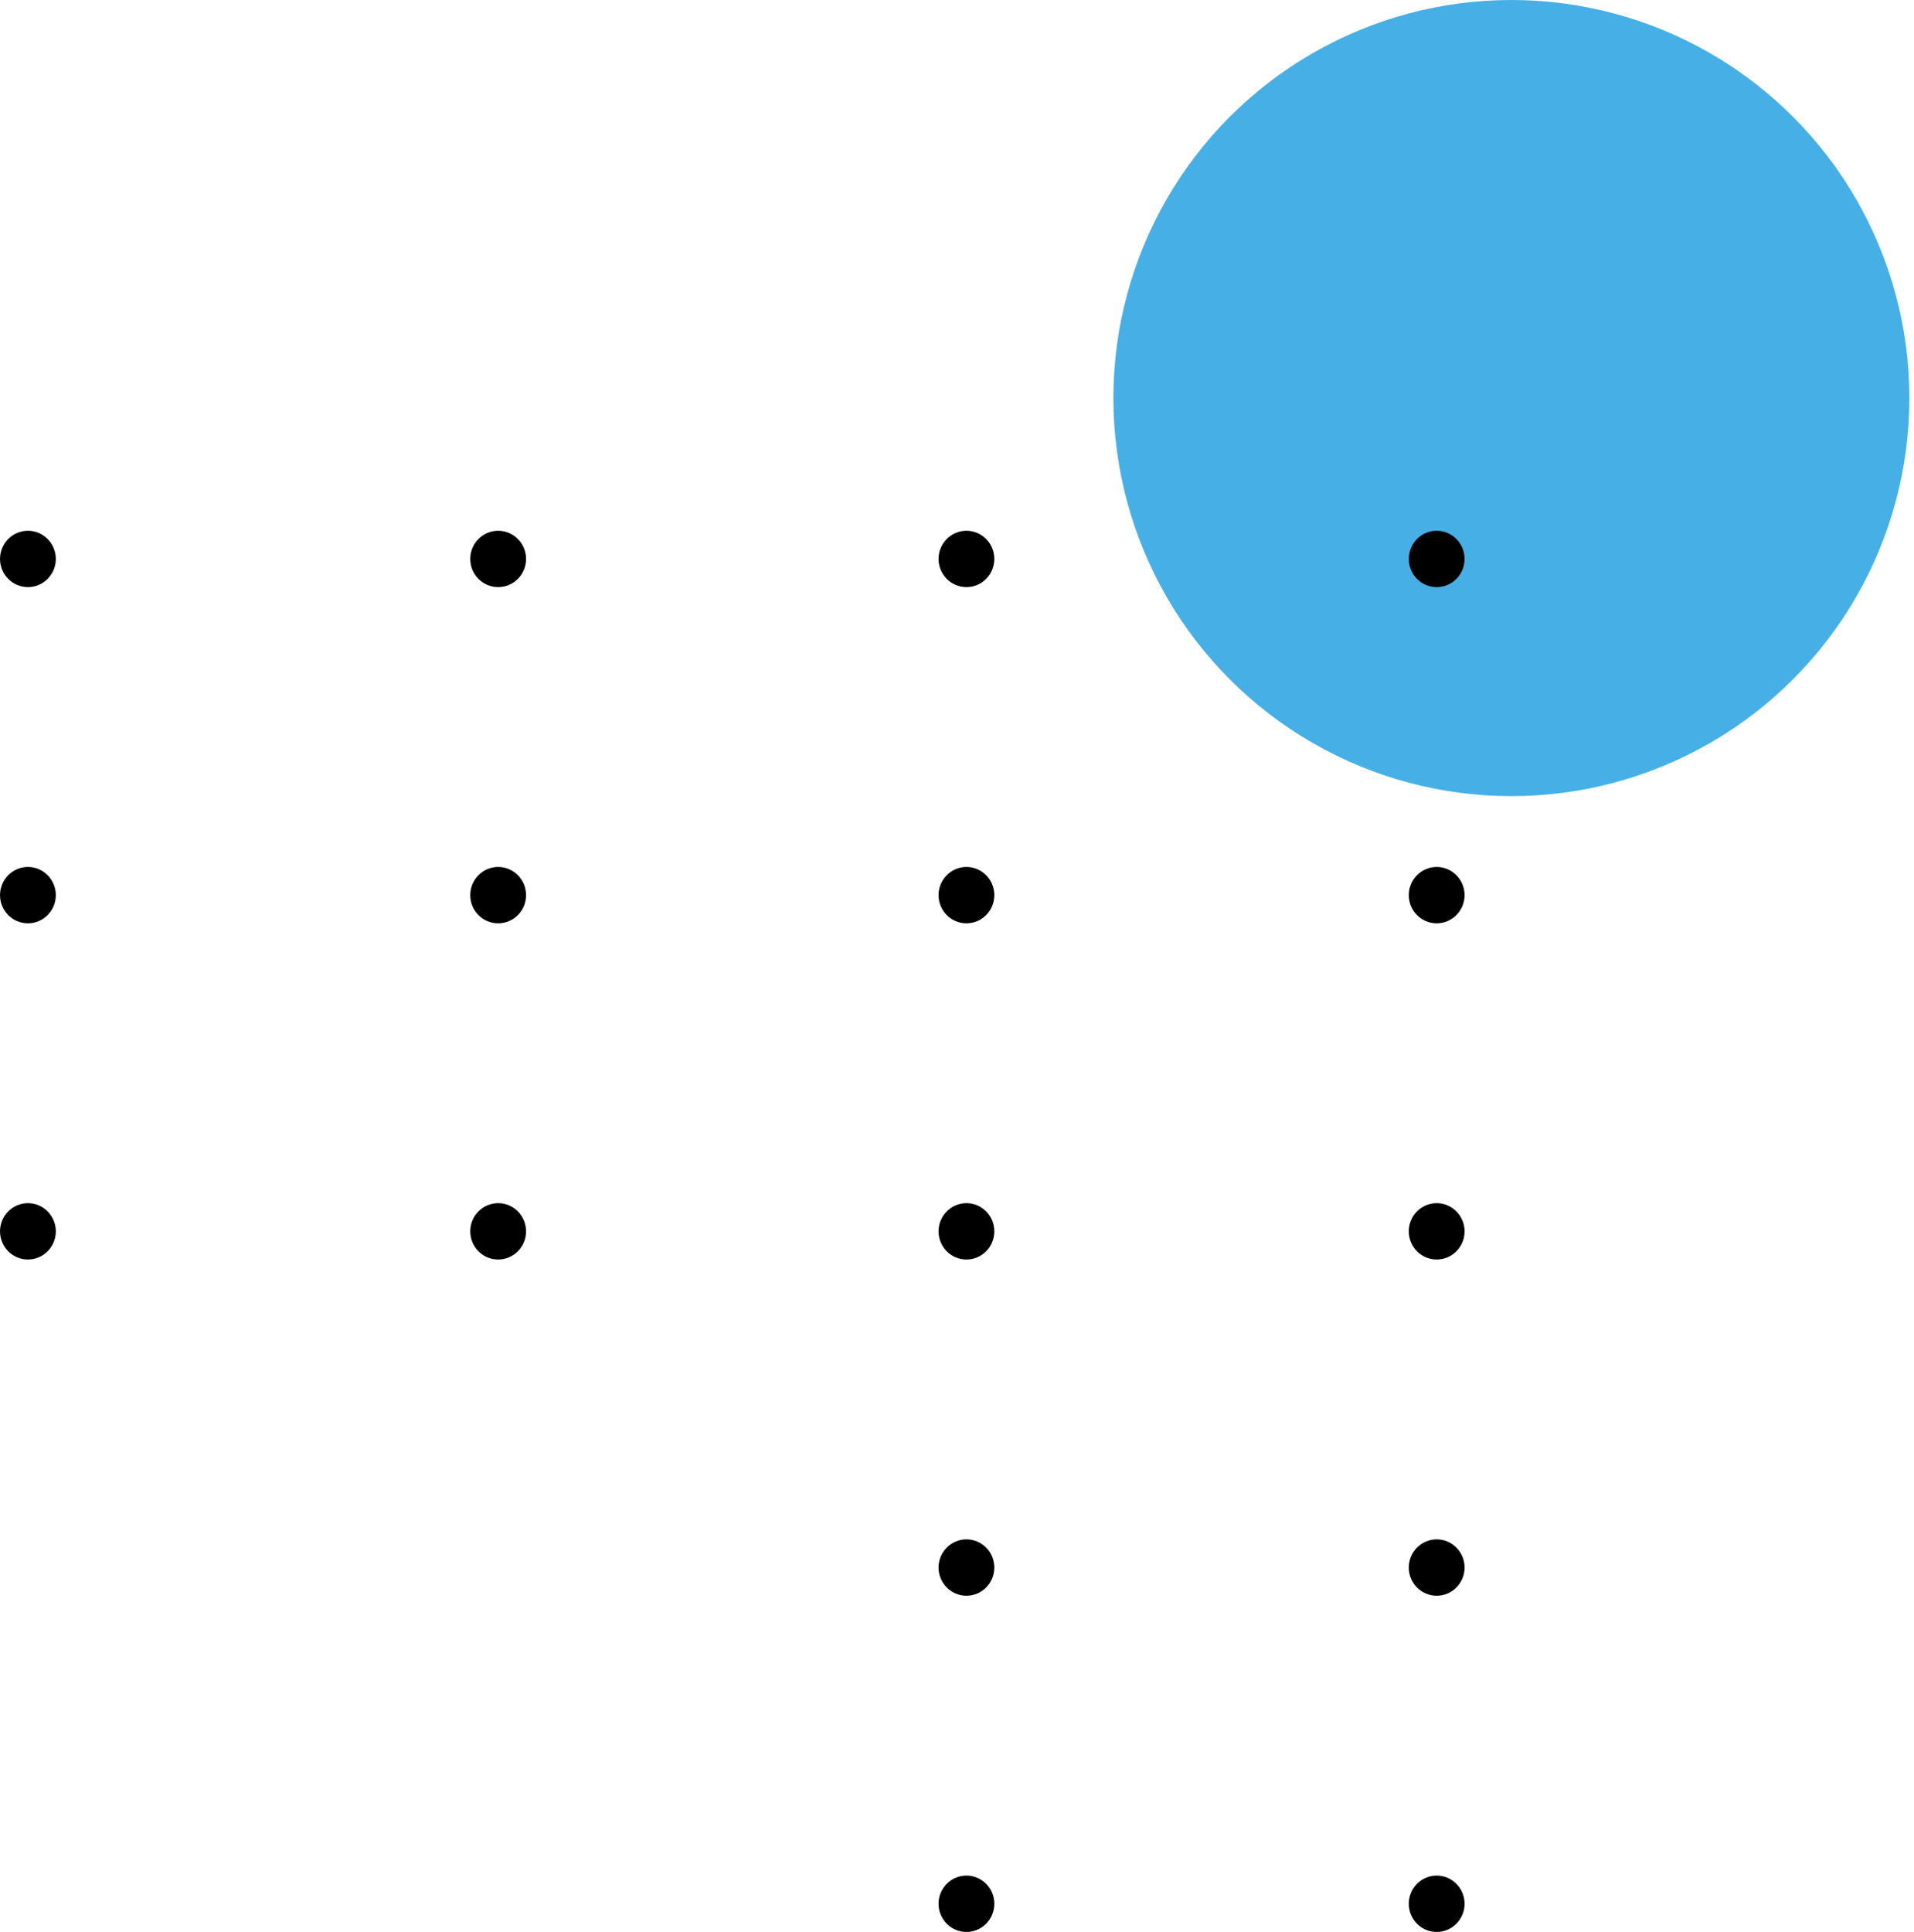 <svg width="109" height="110" viewBox="0 0 109 110" fill="none" xmlns="http://www.w3.org/2000/svg">
<circle r="22.665" transform="matrix(1 0 0 -1 86.071 22.665)" fill="#46B0E6"/>
<g clip-path="url(#clip0_6643_2230)">
<path d="M81.818 33.429C80.94 33.429 80.229 32.711 80.229 31.825C80.229 30.938 80.94 30.22 81.818 30.22C82.695 30.22 83.406 30.938 83.406 31.825C83.406 32.711 82.695 33.429 81.818 33.429Z" fill="black"/>
<path d="M55.038 33.429C54.16 33.429 53.449 32.711 53.449 31.825C53.449 30.938 54.16 30.22 55.038 30.22C55.915 30.22 56.626 30.938 56.626 31.825C56.626 32.711 55.915 33.429 55.038 33.429Z" fill="black"/>
<path d="M28.37 33.429C27.492 33.429 26.781 32.711 26.781 31.825C26.781 30.938 27.492 30.22 28.37 30.22C29.247 30.22 29.958 30.938 29.958 31.825C29.958 32.711 29.247 33.429 28.37 33.429Z" fill="black"/>
<path d="M1.59 33.429C0.713 33.429 0.001 32.711 0.001 31.825C0.001 30.938 0.713 30.22 1.59 30.22C2.468 30.22 3.179 30.938 3.179 31.825C3.179 32.711 2.468 33.429 1.59 33.429Z" fill="black"/>
<path d="M81.818 52.572C80.94 52.572 80.229 51.853 80.229 50.967C80.229 50.081 80.94 49.362 81.818 49.362C82.695 49.362 83.406 50.081 83.406 50.967C83.406 51.853 82.695 52.572 81.818 52.572Z" fill="black"/>
<path d="M55.038 52.572C54.16 52.572 53.449 51.853 53.449 50.967C53.449 50.081 54.16 49.362 55.038 49.362C55.915 49.362 56.626 50.081 56.626 50.967C56.626 51.853 55.915 52.572 55.038 52.572Z" fill="black"/>
<path d="M28.37 52.572C27.492 52.572 26.781 51.853 26.781 50.967C26.781 50.081 27.492 49.362 28.37 49.362C29.247 49.362 29.958 50.081 29.958 50.967C29.958 51.853 29.247 52.572 28.37 52.572Z" fill="black"/>
<path d="M1.59 52.572C0.713 52.572 0.001 51.853 0.001 50.967C0.001 50.081 0.713 49.362 1.59 49.362C2.468 49.362 3.179 50.081 3.179 50.967C3.179 51.853 2.468 52.572 1.59 52.572Z" fill="black"/>
<path d="M81.818 71.714C80.94 71.714 80.229 70.996 80.229 70.11C80.229 69.223 80.94 68.505 81.818 68.505C82.695 68.505 83.406 69.223 83.406 70.11C83.406 70.996 82.695 71.714 81.818 71.714Z" fill="black"/>
<path d="M55.038 71.714C54.16 71.714 53.449 70.996 53.449 70.11C53.449 69.223 54.16 68.505 55.038 68.505C55.915 68.505 56.626 69.223 56.626 70.11C56.626 70.996 55.915 71.714 55.038 71.714Z" fill="black"/>
<path d="M28.37 71.714C27.492 71.714 26.781 70.996 26.781 70.11C26.781 69.223 27.492 68.505 28.37 68.505C29.247 68.505 29.958 69.223 29.958 70.11C29.958 70.996 29.247 71.714 28.37 71.714Z" fill="black"/>
<path d="M1.59 71.714C0.713 71.714 0.001 70.996 0.001 70.11C0.001 69.223 0.713 68.505 1.59 68.505C2.468 68.505 3.179 69.223 3.179 70.11C3.179 70.996 2.468 71.714 1.59 71.714Z" fill="black"/>
<path d="M81.818 90.857C80.94 90.857 80.229 90.138 80.229 89.252C80.229 88.366 80.94 87.647 81.818 87.647C82.695 87.647 83.406 88.366 83.406 89.252C83.406 90.138 82.695 90.857 81.818 90.857Z" fill="black"/>
<path d="M55.038 90.857C54.16 90.857 53.449 90.138 53.449 89.252C53.449 88.366 54.16 87.647 55.038 87.647C55.915 87.647 56.626 88.366 56.626 89.252C56.626 90.138 55.915 90.857 55.038 90.857Z" fill="black"/>
<path d="M81.818 110C80.94 110 80.229 109.281 80.229 108.395C80.229 107.509 80.94 106.79 81.818 106.79C82.695 106.79 83.406 107.509 83.406 108.395C83.406 109.281 82.695 110 81.818 110Z" fill="black"/>
<path d="M55.038 110C54.16 110 53.449 109.281 53.449 108.395C53.449 107.509 54.16 106.79 55.038 106.79C55.915 106.79 56.626 107.509 56.626 108.395C56.626 109.281 55.915 110 55.038 110Z" fill="black"/>
</g>
<defs>
<clipPath id="clip0_6643_2230">
<rect width="83.406" height="79.78" fill="white" transform="matrix(-1 8.74228e-08 8.74228e-08 1 83.406 30.22)"/>
</clipPath>
</defs>
</svg>

